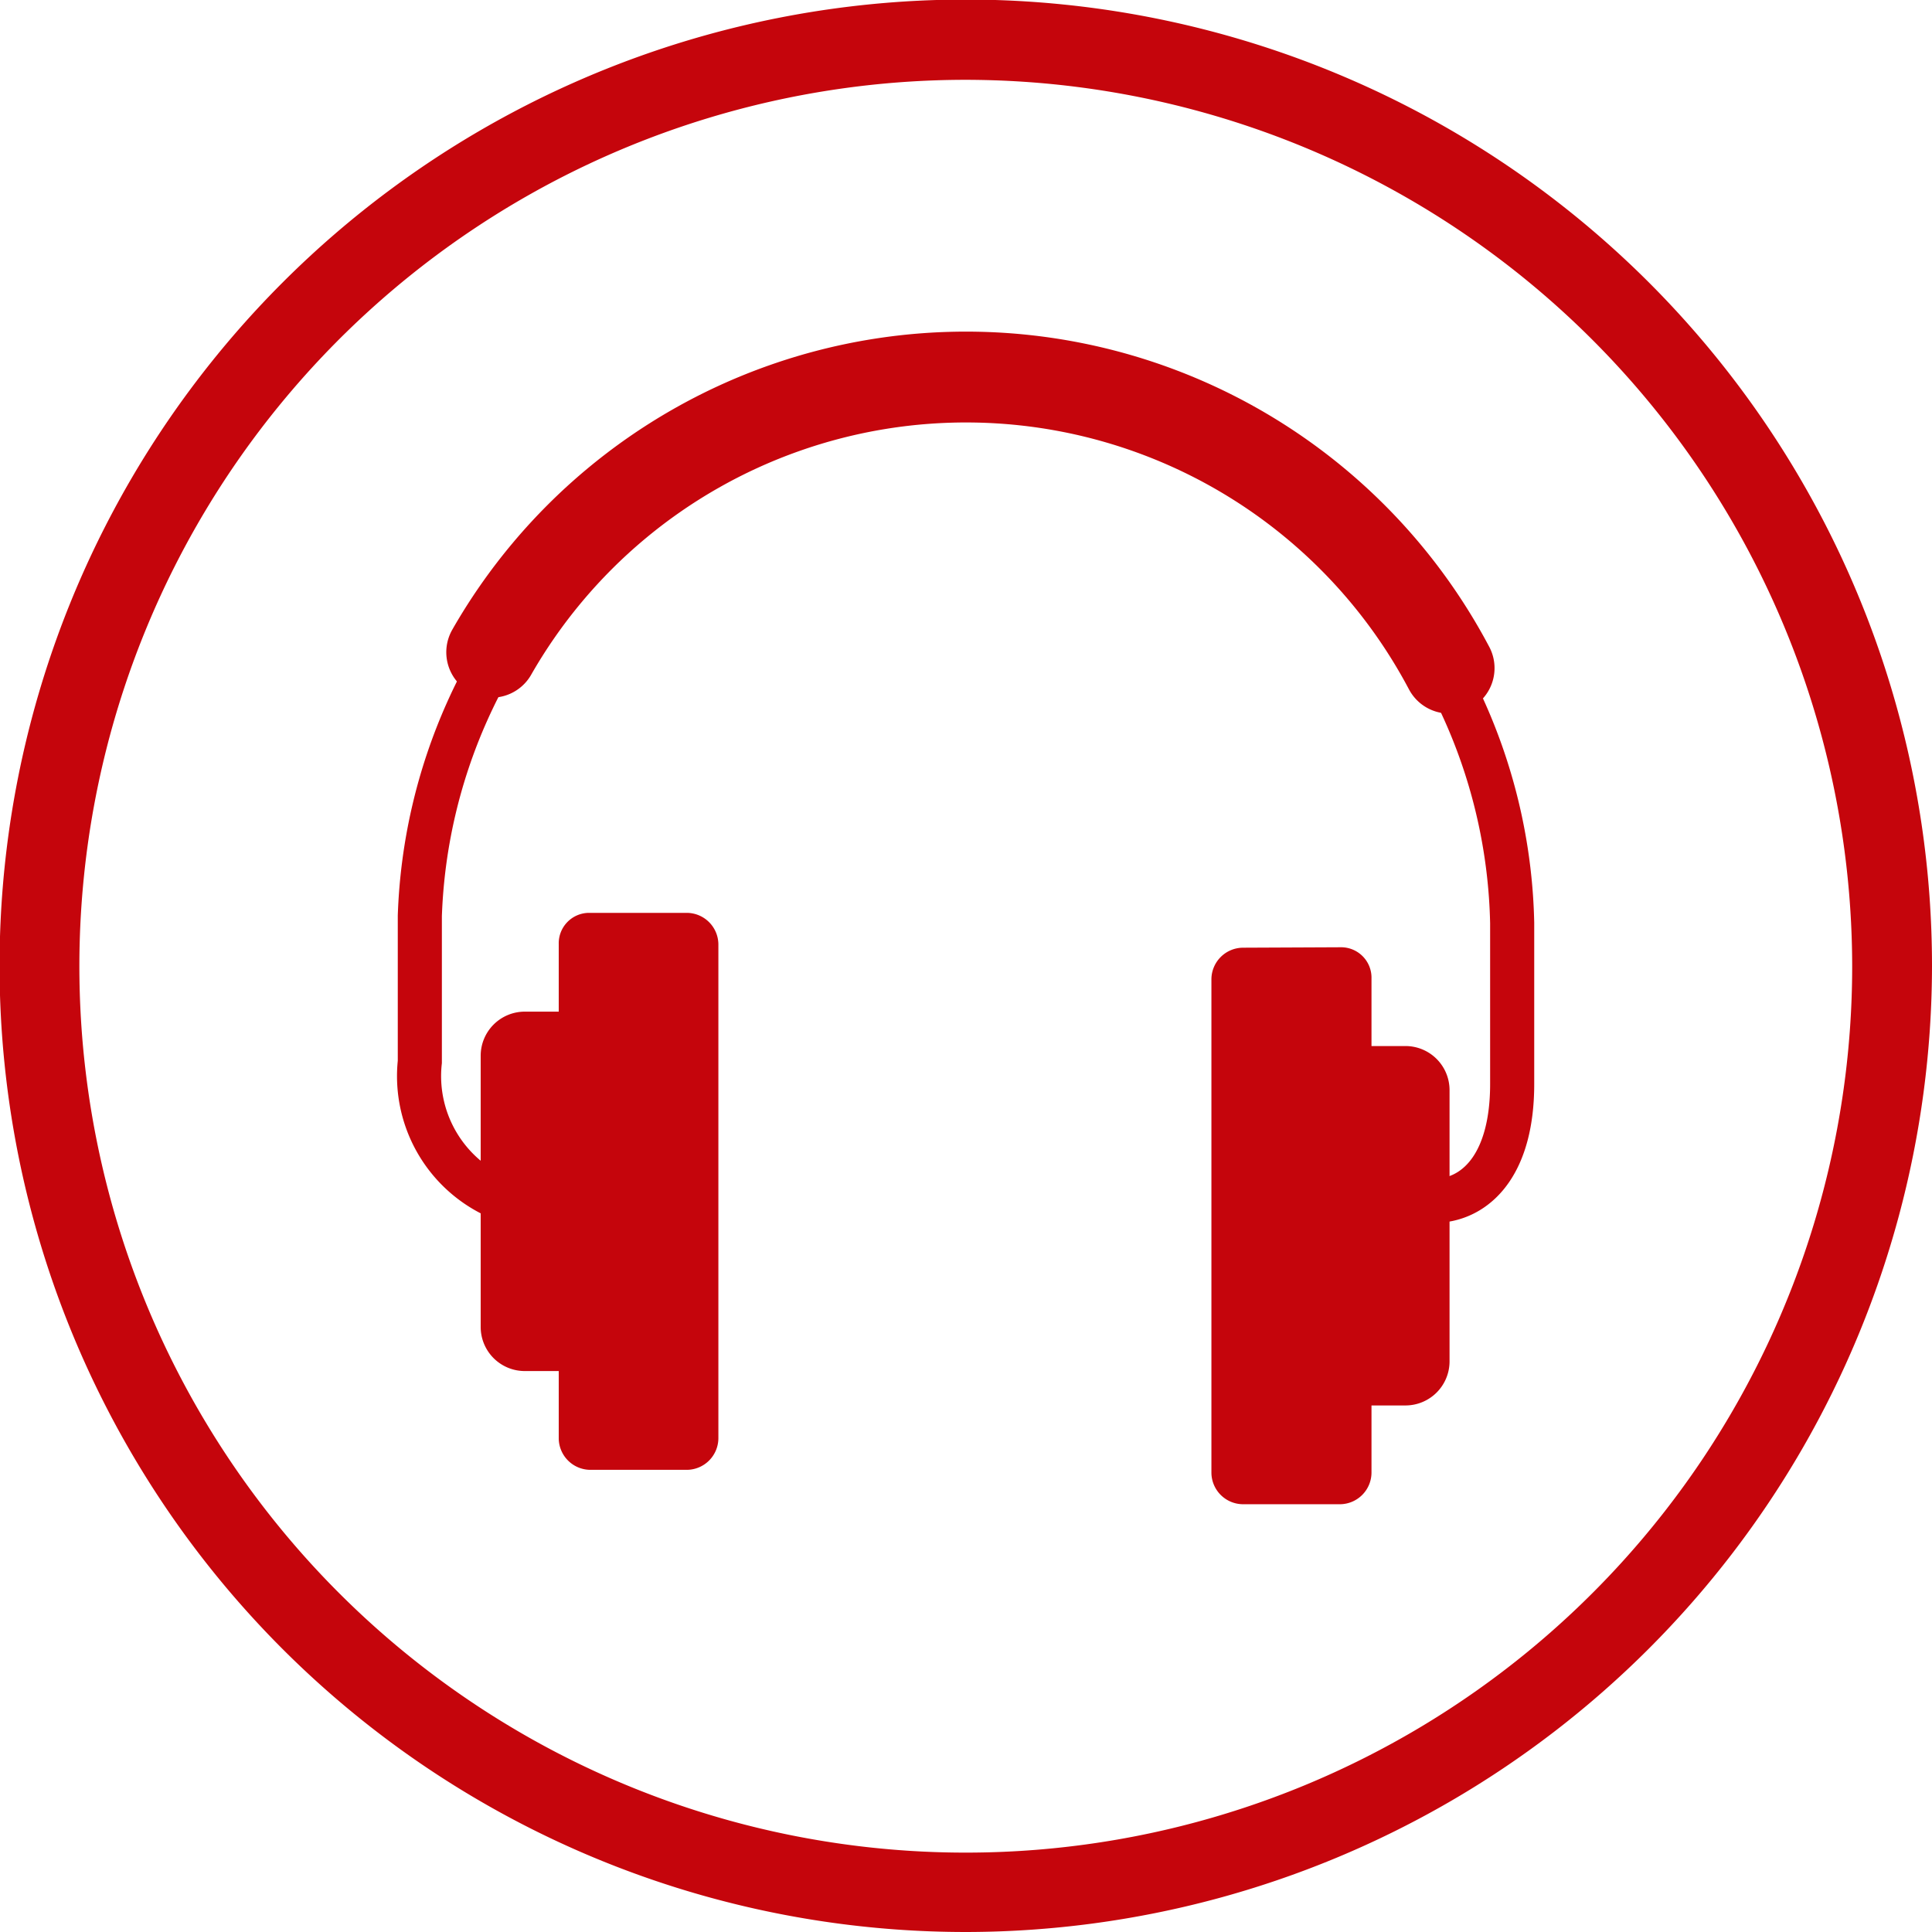 <svg xmlns="http://www.w3.org/2000/svg" viewBox="0 0 43.81 43.81"><defs><style>.cls-1{fill:#c5050c;}.cls-2,.cls-3{fill:none;stroke:#c5050c;}.cls-2{stroke-miterlimit:10;}.cls-3{stroke-linecap:round;stroke-linejoin:round;stroke-width:2.06px;}</style></defs><title>Share and Browse - Playlist</title><g id="Layer_2" data-name="Layer 2"><g id="Layer_1-2" data-name="Layer 1"><path class="cls-1" d="M21.91,43.81A21.91,21.91,0,1,1,43.81,21.91,21.93,21.93,0,0,1,21.91,43.81m0-42A20.1,20.1,0,1,0,42,21.91a20.12,20.12,0,0,0-20.1-20.1"/><path class="cls-2" d="M11.15,27.08a3,3,0,0,1-1.63-3V20.77a12.39,12.39,0,0,1,24.77.16v3.65c0,1.77-.76,2.54-1.59,2.64"/><path class="cls-3" d="M11.15,14.79a12.39,12.39,0,0,1,21.71.36"/><path class="cls-1" d="M13.35,20.7a.69.69,0,0,0-.68.71v1.53H11.9a1,1,0,0,0-1,1v6.15a1,1,0,0,0,1,1h.77v1.53a.72.72,0,0,0,.71.71h2.19a.72.72,0,0,0,.72-.71V21.41a.72.72,0,0,0-.72-.71Z"/><path class="cls-1" d="M30.42,21.48a.69.69,0,0,1,.68.71v1.53h.77a1,1,0,0,1,1,1v6.15a1,1,0,0,1-1,1h-.77v1.53a.72.72,0,0,1-.71.71H28.19a.72.72,0,0,1-.72-.71V22.2a.72.72,0,0,1,.72-.71Z"/></g></g></svg>